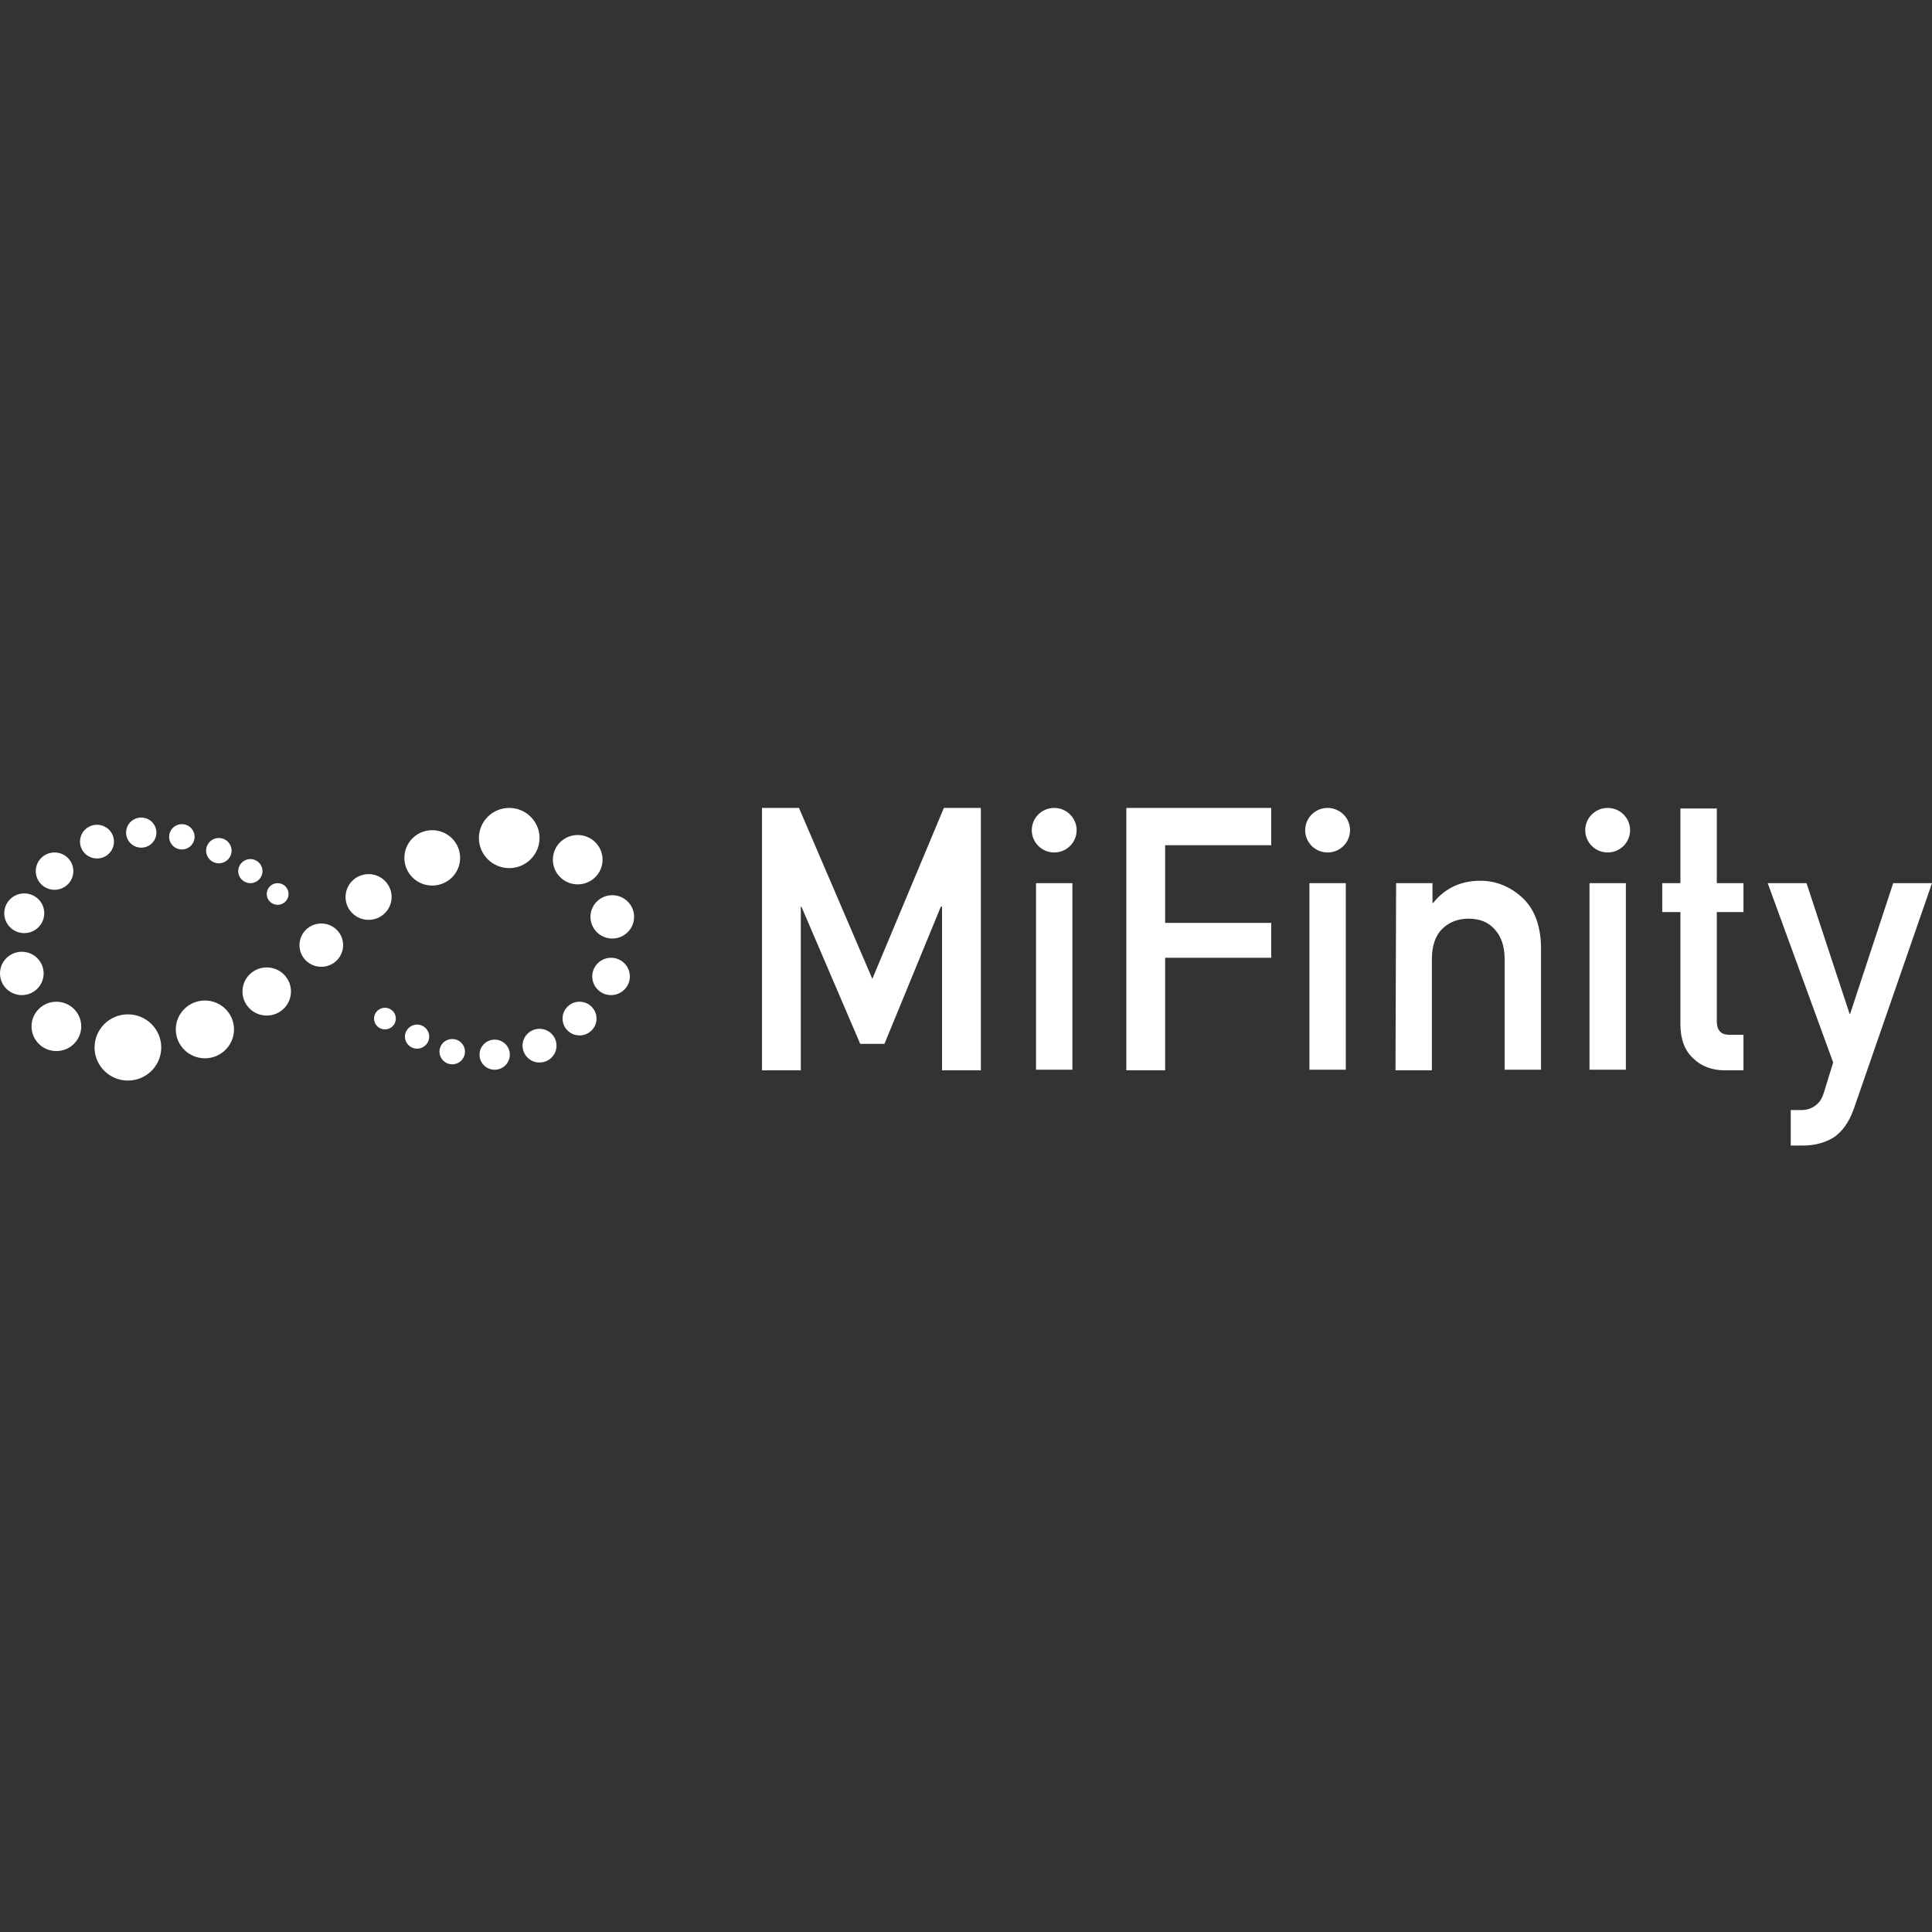 <svg id="SvgjsSvg1014" width="288" height="288" xmlns="http://www.w3.org/2000/svg" version="1.1" xmlns:xlink="http://www.w3.org/1999/xlink" xmlns:svgjs="http://svgjs.com/svgjs"><rect width="100%" height="100%" fill="#333333" stroke="none"/><defs id="SvgjsDefs1015"></defs><g id="SvgjsG1016"><svg xmlns="http://www.w3.org/2000/svg" fill="none" viewBox="0 0 110 36" width="288" height="288"><path fill="#ffffff" d="M43.386 9H45.491L49.667 18.732 53.74 9H55.846V23.94H53.636V14.62H53.568L50.358 22.432H48.977L45.629 14.62H45.594V23.94H43.386V9zM61.057 13.283H58.987V23.906H61.057V13.283zM64.129 9H72.378V11.124H66.338V15.545H72.378V17.532H66.338V23.94H64.129V9zM76.624 13.283H74.553V23.906H76.624V13.283zM79.489 13.283H81.56V14.414H81.594C82.284 13.557 83.182 13.146 84.286 13.146 85.149 13.146 85.943 13.455 86.633 14.071 87.324 14.688 87.703 15.613 87.738 16.847V23.906H85.667V17.601C85.667 16.847 85.46 16.299 85.08 15.887 84.701 15.476 84.217 15.305 83.596 15.305 83.009 15.305 82.492 15.511 82.112 15.887 81.732 16.265 81.525 16.847 81.525 17.601V23.94H79.454L79.489 13.283zM92.57 13.283H90.499V23.906H92.57V13.283zM95.676 9.034H97.747V13.283H99.266V14.928H97.747V21.13C97.747 21.678 97.989 21.918 98.472 21.918H99.266V23.94H98.196C97.471 23.94 96.85 23.7 96.401 23.255 95.918 22.809 95.676 22.158 95.676 21.336V14.928H94.641V13.283H95.676V9.034zM100.646 13.283H102.855L105.306 20.719H105.34L107.791 13.283H110L105.548 26.133C105.271 26.921 104.857 27.469 104.374 27.778 103.856 28.086 103.27 28.223 102.648 28.223H101.958V26.201H102.579C102.855 26.201 103.097 26.133 103.339 25.962 103.58 25.79 103.718 25.585 103.822 25.276L104.374 23.494 100.646 13.283zM60.022 11.536C60.727 11.536 61.299 10.968 61.299 10.268 61.299 9.568 60.727 9 60.022 9 59.317 9 58.745 9.568 58.745 10.268 58.745 10.968 59.317 11.536 60.022 11.536zM75.588 11.536C76.294 11.536 76.865 10.968 76.865 10.268 76.865 9.568 76.294 9 75.588 9 74.883 9 74.311 9.568 74.311 10.268 74.311 10.968 74.883 11.536 75.588 11.536zM91.534 11.536C92.24 11.536 92.811 10.968 92.811 10.268 92.811 9.568 92.24 9 91.534 9 90.829 9 90.257 9.568 90.257 10.268 90.257 10.968 90.829 11.536 91.534 11.536zM15.808 14.517C16.151 14.517 16.429 14.241 16.429 13.9 16.429 13.559 16.151 13.283 15.808 13.283 15.465 13.283 15.187 13.559 15.187 13.9 15.187 14.241 15.465 14.517 15.808 14.517zM14.255 13.283C14.636 13.283 14.945 12.976 14.945 12.598 14.945 12.219 14.636 11.913 14.255 11.913 13.873 11.913 13.564 12.219 13.564 12.598 13.564 12.976 13.873 13.283 14.255 13.283zM12.46 12.153C12.86 12.153 13.185 11.83 13.185 11.433 13.185 11.036 12.86 10.713 12.46 10.713 12.06 10.713 11.735 11.036 11.735 11.433 11.735 11.83 12.06 12.153 12.46 12.153zM10.355 11.364C10.755 11.364 11.079 11.042 11.079 10.645 11.079 10.248 10.755 9.925 10.355 9.925 9.954 9.925 9.63 10.248 9.63 10.645 9.63 11.042 9.954 11.364 10.355 11.364zM8.042 11.262C8.519 11.262 8.905 10.878 8.905 10.405 8.905 9.932 8.519 9.548 8.042 9.548 7.565 9.548 7.179 9.932 7.179 10.405 7.179 10.878 7.565 11.262 8.042 11.262zM5.523 11.878C6.056 11.878 6.489 11.449 6.489 10.919 6.489 10.389 6.056 9.959 5.523 9.959 4.989 9.959 4.556 10.389 4.556 10.919 4.556 11.449 4.989 11.878 5.523 11.878zM3.106 13.66C3.697 13.66 4.176 13.185 4.176 12.598 4.176 12.011 3.697 11.536 3.106 11.536 2.515 11.536 2.036 12.011 2.036 12.598 2.036 13.185 2.515 13.66 3.106 13.66zM1.381 16.127C2.01 16.127 2.52 15.621 2.52 14.996 2.52 14.372 2.01 13.866 1.381 13.866.752 13.866.242 14.372.242 14.996.242 15.621.752 16.127 1.381 16.127zM1.243 19.657C1.929 19.657 2.485 19.105 2.485 18.423 2.485 17.742 1.929 17.19 1.243 17.19.556 17.19 0 17.742 0 18.423 0 19.105.556 19.657 1.243 19.657zM3.21 22.843C3.991 22.843 4.625 22.215 4.625 21.439 4.625 20.663 3.991 20.034 3.21 20.034 2.428 20.034 1.795 20.663 1.795 21.439 1.795 22.215 2.428 22.843 3.21 22.843zM18.293 18.046C18.979 18.046 19.536 17.494 19.536 16.813 19.536 16.131 18.979 15.579 18.293 15.579 17.607 15.579 17.051 16.131 17.051 16.813 17.051 17.494 17.607 18.046 18.293 18.046zM20.985 15.373C21.71 15.373 22.297 14.79 22.297 14.071 22.297 13.352 21.71 12.769 20.985 12.769 20.261 12.769 19.674 13.352 19.674 14.071 19.674 14.79 20.261 15.373 20.985 15.373zM15.187 20.822C15.949 20.822 16.567 20.208 16.567 19.451 16.567 18.694 15.949 18.081 15.187 18.081 14.424 18.081 13.806 18.694 13.806 19.451 13.806 20.208 14.424 20.822 15.187 20.822zM11.666 23.255C12.581 23.255 13.323 22.518 13.323 21.61 13.323 20.701 12.581 19.965 11.666 19.965 10.751 19.965 10.009 20.701 10.009 21.61 10.009 22.518 10.751 23.255 11.666 23.255zM7.283 24.523C8.331 24.523 9.181 23.679 9.181 22.638 9.181 21.597 8.331 20.753 7.283 20.753 6.234 20.753 5.384 21.597 5.384 22.638 5.384 23.679 6.234 24.523 7.283 24.523zM24.609 13.42C25.486 13.42 26.197 12.715 26.197 11.844 26.197 10.973 25.486 10.268 24.609 10.268 23.732 10.268 23.022 10.973 23.022 11.844 23.022 12.715 23.732 13.42 24.609 13.42zM28.993 12.427C29.946 12.427 30.719 11.659 30.719 10.713 30.719 9.767 29.946 9 28.993 9 28.04 9 27.267 9.767 27.267 10.713 27.267 11.659 28.04 12.427 28.993 12.427zM32.893 13.352C33.675 13.352 34.308 12.723 34.308 11.947 34.308 11.171 33.675 10.542 32.893 10.542 32.111 10.542 31.478 11.171 31.478 11.947 31.478 12.723 32.111 13.352 32.893 13.352zM34.86 16.436C35.547 16.436 36.103 15.883 36.103 15.202 36.103 14.521 35.547 13.969 34.86 13.969 34.174 13.969 33.618 14.521 33.618 15.202 33.618 15.883 34.174 16.436 34.86 16.436zM34.791 19.657C35.382 19.657 35.861 19.181 35.861 18.595 35.861 18.008 35.382 17.532 34.791 17.532 34.2 17.532 33.721 18.008 33.721 18.595 33.721 19.181 34.2 19.657 34.791 19.657zM32.996 21.953C33.53 21.953 33.963 21.523 33.963 20.993 33.963 20.463 33.53 20.034 32.996 20.034 32.463 20.034 32.03 20.463 32.03 20.993 32.03 21.523 32.463 21.953 32.996 21.953zM30.719 23.495C31.252 23.495 31.685 23.065 31.685 22.535 31.685 22.005 31.252 21.576 30.719 21.576 30.185 21.576 29.752 22.005 29.752 22.535 29.752 23.065 30.185 23.495 30.719 23.495zM28.165 23.906C28.641 23.906 29.027 23.522 29.027 23.049 29.027 22.576 28.641 22.192 28.165 22.192 27.688 22.192 27.302 22.576 27.302 23.049 27.302 23.522 27.688 23.906 28.165 23.906zM25.748 23.597C26.149 23.597 26.473 23.275 26.473 22.878 26.473 22.48 26.149 22.158 25.748 22.158 25.348 22.158 25.023 22.48 25.023 22.878 25.023 23.275 25.348 23.597 25.748 23.597zM23.747 22.706C24.128 22.706 24.437 22.399 24.437 22.021 24.437 21.642 24.128 21.336 23.747 21.336 23.365 21.336 23.056 21.642 23.056 22.021 23.056 22.399 23.365 22.706 23.747 22.706zM21.917 21.61C22.26 21.61 22.538 21.334 22.538 20.993 22.538 20.653 22.26 20.377 21.917 20.377 21.574 20.377 21.296 20.653 21.296 20.993 21.296 21.334 21.574 21.61 21.917 21.61z" class="color000 svgShape"></path></svg></g></svg>